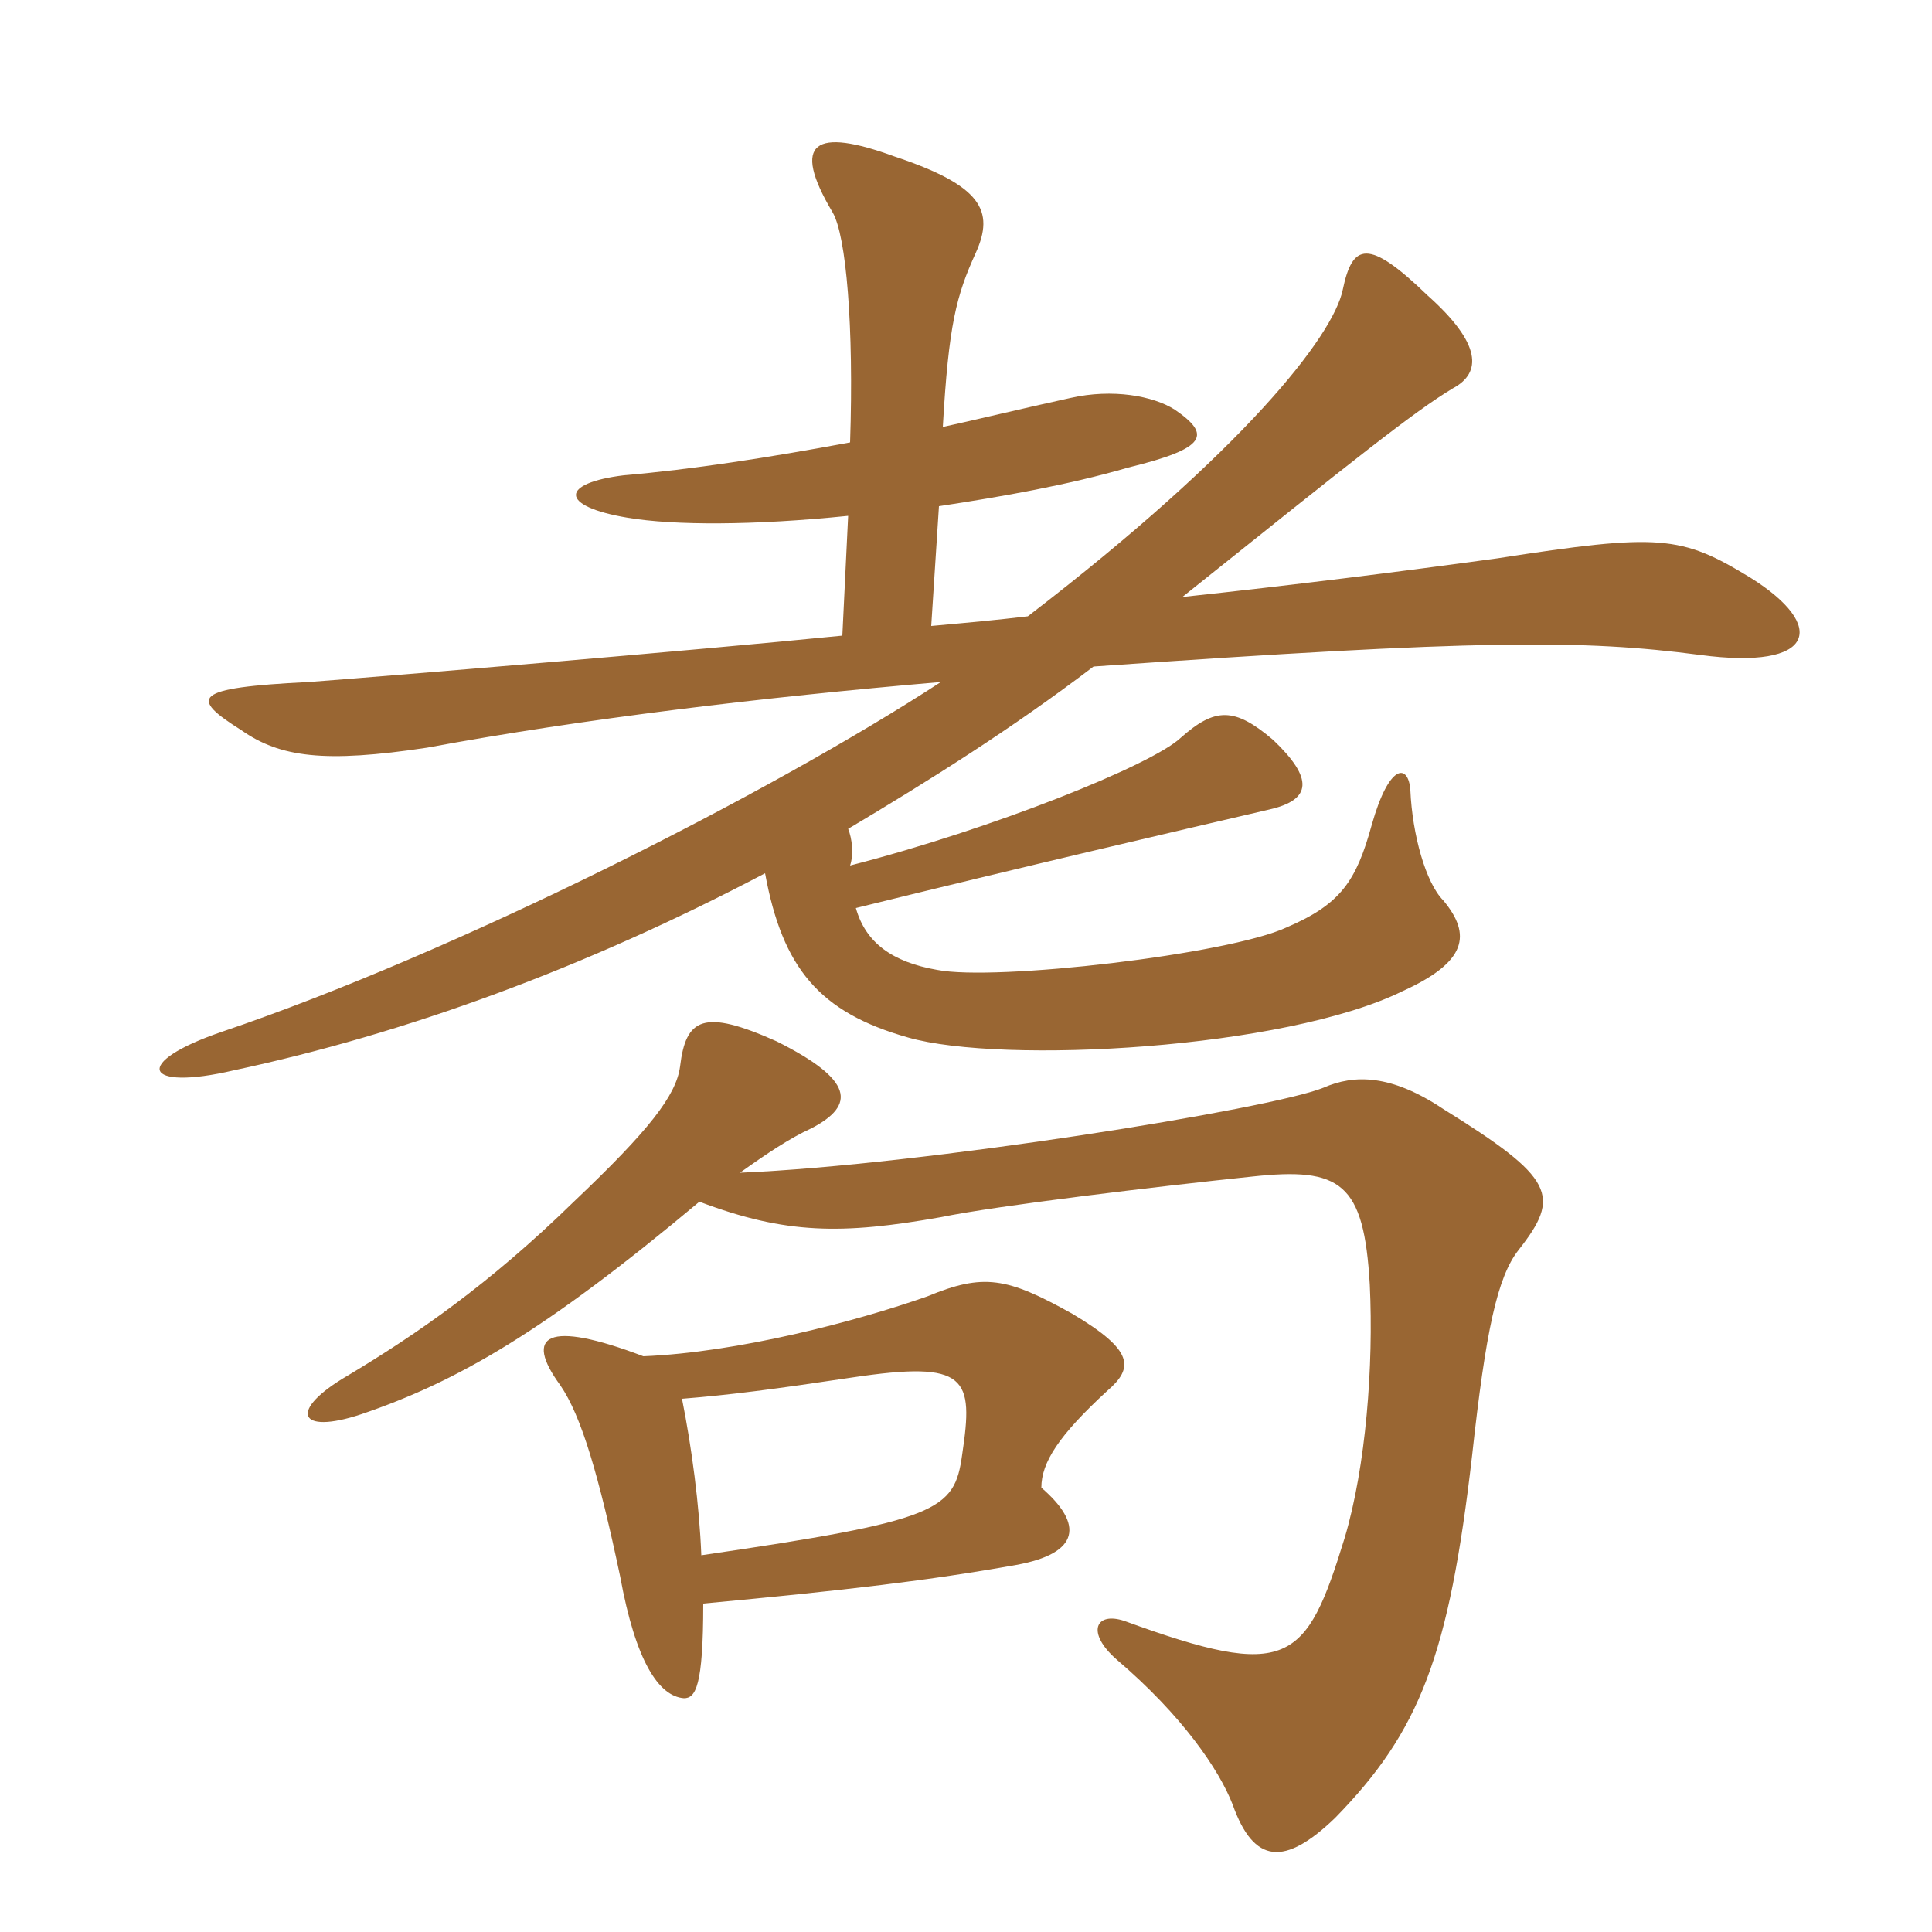 <svg xmlns="http://www.w3.org/2000/svg" xmlns:xlink="http://www.w3.org/1999/xlink" width="150" height="150"><path fill="#996633" padding="10" d="M54.60 124.50C65.85 123.45 72.15 122.70 78.90 121.50C83.85 120.60 84.15 118.35 80.85 115.50C80.85 113.55 82.20 111.45 85.95 108C88.05 106.20 88.05 104.85 83.25 102C78.15 99.15 76.35 98.85 72 100.65C66.45 102.60 57.30 105 49.95 105.30C42.45 102.45 40.65 103.65 43.50 107.55C45.15 109.95 46.50 114.60 48.15 122.40C49.35 129 51.15 131.70 53.10 131.85C54 131.85 54.60 130.95 54.60 124.50ZM52.95 108.60C56.70 108.30 60.15 107.85 66.15 106.95C75.15 105.60 75.60 106.95 74.70 112.95C74.10 117.30 72.90 118.05 54.45 120.75C54.30 116.85 53.70 112.35 52.95 108.60ZM54.30 93.30C61.05 95.85 65.40 95.85 73.05 94.50C77.40 93.60 90 92.10 97.20 91.35C104.10 90.60 105.90 91.80 106.35 99.75C106.65 106.05 106.05 113.85 104.40 119.40C101.40 129.15 100.05 130.50 87.30 125.85C85.05 125.10 84.30 126.75 86.70 128.85C91.80 133.20 94.65 137.40 95.70 140.10C97.35 144.75 99.75 144.90 103.65 141.15C110.25 134.40 112.50 128.55 114.30 112.95C115.35 103.35 116.25 99.15 117.90 97.05C121.20 92.85 120.75 91.50 112.05 86.10C108 83.40 105.15 83.40 102.75 84.45C98.70 86.10 71.70 90.45 57.45 91.05C59.55 89.55 61.35 88.35 63 87.60C66.45 85.80 66.30 83.85 60.30 80.85C54.60 78.30 53.25 79.05 52.80 82.80C52.50 85.05 50.40 87.75 44.55 93.30C37.95 99.75 32.25 103.65 27 106.80C22.35 109.50 23.10 111.45 28.05 109.80C35.55 107.25 42.30 103.35 54.30 93.30ZM66 67.20C66.30 66.30 66.15 65.10 65.85 64.35C72.15 60.60 78.60 56.55 84.90 51.75C114.90 49.65 122.85 49.65 132 50.85C141 52.05 141.90 48.60 135.90 44.85C130.50 41.55 128.85 41.40 116.25 43.35C108.60 44.40 100.20 45.45 91.80 46.35C105.30 35.55 109.80 31.95 112.80 30.15C115.05 28.95 115.05 26.70 110.85 22.95C106.20 18.45 105 18.90 104.25 22.50C103.50 26.10 96.60 34.95 79.80 47.85C77.25 48.15 75.60 48.30 72.30 48.60L72.90 39.30C77.85 38.55 82.95 37.65 87.60 36.30C93.75 34.80 94.05 33.75 91.20 31.80C89.55 30.75 86.40 30.15 83.10 30.90C79.65 31.65 75.30 32.70 73.20 33.15C73.65 25.20 74.25 22.95 75.75 19.65C77.25 16.35 76.20 14.40 69.45 12.15C63.30 9.90 61.35 10.95 64.65 16.50C65.70 18.30 66.30 25.35 66 34.35C59.55 35.55 53.70 36.45 48.45 36.90C43.50 37.50 43.35 39.30 48.75 40.20C52.35 40.80 58.50 40.80 65.85 40.05L65.40 49.35C53.40 50.55 30 52.50 24 52.95C14.85 53.40 14.70 54.15 18.75 56.70C21.75 58.80 25.20 59.25 33.15 58.05C45.30 55.80 59.10 54.15 73.05 52.95C59.70 61.65 35.40 73.95 17.25 80.10C10.20 82.50 11.10 84.75 18.15 83.10C31.50 80.25 45.45 75.15 59.40 67.80C60.75 75.15 63.60 78.60 70.50 80.55C77.85 82.65 99.75 81.45 108.90 76.95C113.85 74.70 114.30 72.60 112.05 69.90C110.70 68.55 109.65 64.80 109.50 61.35C109.35 59.25 107.85 59.25 106.50 64.05C105.30 68.40 104.10 70.20 99.90 72C95.40 74.10 77.25 76.20 72.75 75.30C69.30 74.70 67.20 73.20 66.45 70.50C79.20 67.35 92.10 64.35 98.55 62.85C101.85 62.10 102 60.45 98.85 57.45C95.85 54.90 94.35 54.90 91.65 57.30C89.40 59.40 77.10 64.35 66 67.20Z"/></svg>